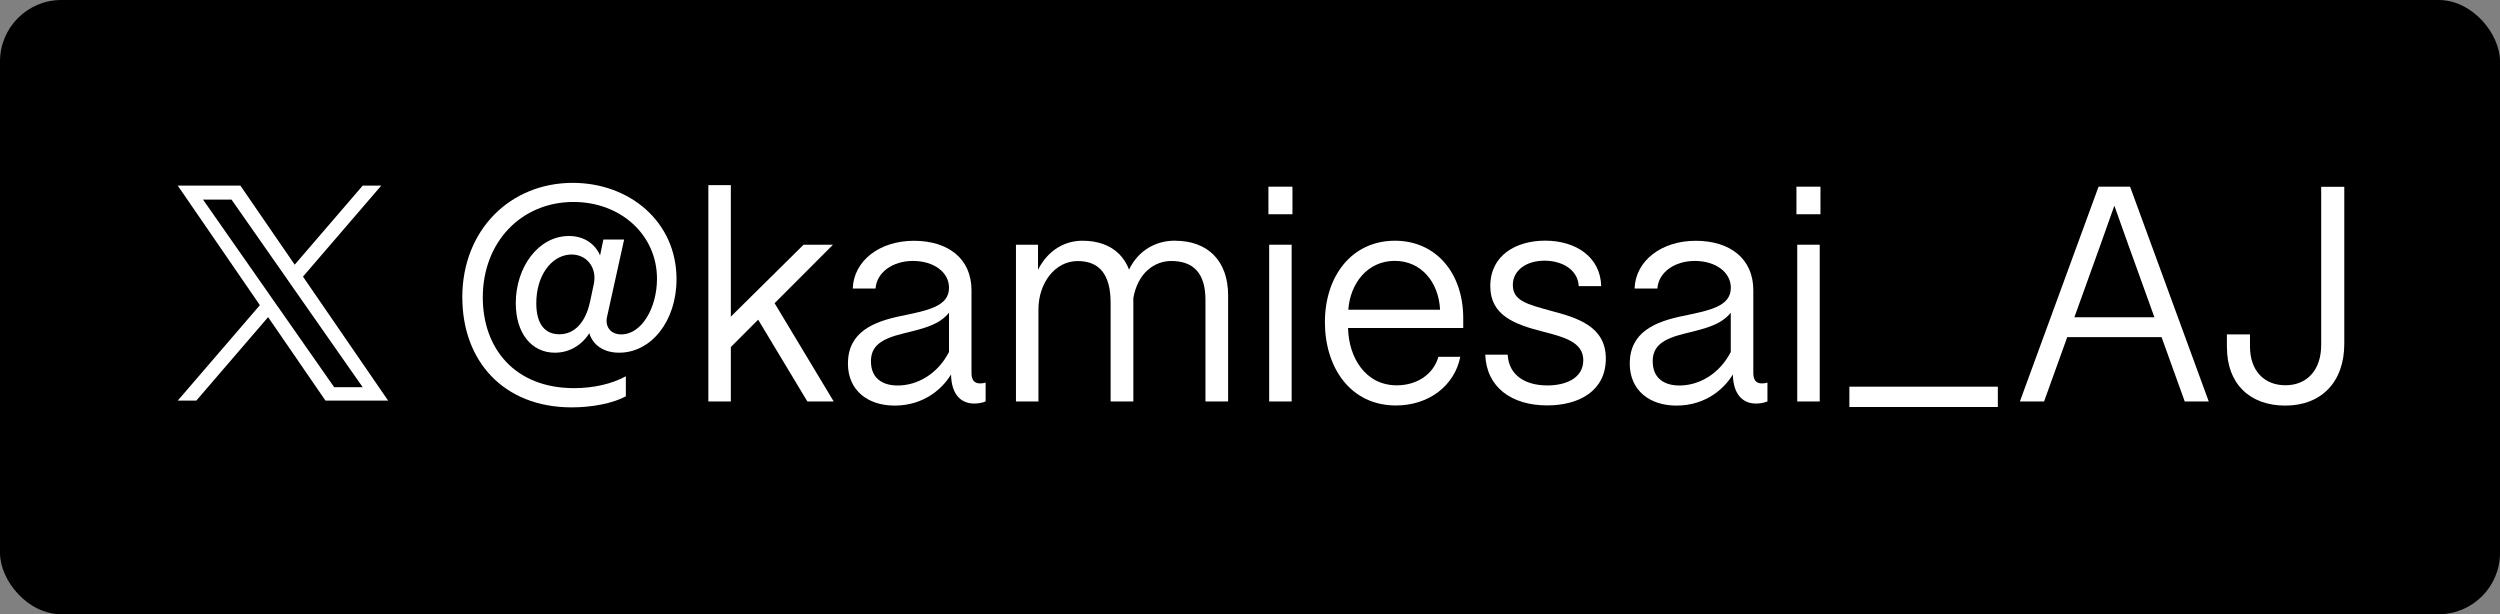 <svg width="407" height="100" viewBox="0 0 407 100" fill="none" xmlns="http://www.w3.org/2000/svg">
<rect x="0" y="0" width="407" height="100" fill="#808080" stroke="none"/>
<rect width="407" height="100" rx="10" fill="black"/>
<path d="M75.258 48.45C75.258 37.34 83.158 29.77 93.238 29.77C102.488 29.77 110.138 36.09 110.138 45.44C110.138 52.31 105.998 57.42 100.788 57.42C97.808 57.42 96.078 55.69 95.798 53.56H96.328C95.128 55.97 92.898 57.42 90.338 57.42C86.528 57.42 83.968 54.24 83.968 49.35C83.968 43.51 87.628 38.42 92.638 38.42C95.598 38.42 97.578 40.3 98.028 42.71L97.378 43.09L98.228 39H101.608L98.828 51.58C98.478 53.08 99.328 54.44 101.138 54.44C104.518 54.44 106.958 50.03 106.958 45.39C106.958 38.22 101.038 32.88 93.368 32.88C84.898 32.88 78.598 39.37 78.598 48.42C78.598 56.72 83.808 63.19 93.468 63.19C96.698 63.19 99.708 62.46 101.888 61.26V64.52C99.728 65.7 96.268 66.32 93.088 66.32C81.908 66.32 75.268 58.7 75.268 48.44L75.258 48.45ZM96.038 49.23L96.668 46.25C97.248 43.54 95.468 41.31 92.828 41.44C89.718 41.62 87.308 44.9 87.308 49.36C87.308 52.92 88.838 54.42 91.068 54.42C93.628 54.42 95.358 52.34 96.028 49.23H96.038Z" fill="white"/>
<path d="M115.32 30.14H118.98V65.36H115.32V30.14ZM117.33 53.18L130.82 39.84H135.61L118.94 56.54L117.34 53.18H117.33ZM121.94 49.57L126.05 49.27L135.73 65.36H131.44L121.94 49.57Z" fill="white"/>
<path d="M138.049 59.15C138.049 54.04 142.239 52.36 146.649 51.45C151.139 50.52 154.499 49.87 154.499 46.84C154.499 44.33 152.039 42.48 148.629 42.48C145.399 42.48 142.739 44.28 142.539 46.97H138.829C138.979 42.46 143.189 39.2 148.779 39.2C154.369 39.2 158.159 42.11 158.159 47.25V60.71C158.159 61.84 158.589 62.42 159.559 62.42C159.909 62.42 160.189 62.37 160.459 62.29V65.35C160.109 65.5 159.429 65.7 158.629 65.7C156.249 65.7 154.669 63.97 154.839 60.21L155.139 60.41C153.739 63.12 150.529 66.03 145.639 66.03C141.349 66.03 138.039 63.62 138.039 59.16L138.049 59.15ZM154.499 57.29V50.92C152.869 52.85 150.709 53.4 147.099 54.28C143.459 55.16 141.789 56.31 141.789 58.82C141.789 61.78 143.919 62.76 146.129 62.76C149.339 62.76 152.649 60.9 154.499 57.3V57.29Z" fill="white"/>
<path d="M184.498 65.36H180.808V49.29C180.808 44.58 178.898 42.5 175.448 42.5C171.738 42.5 169.058 46.11 169.058 50.37V65.36H165.398V39.84H168.988V44.98L168.658 44.63C170.158 41.07 173.018 39.19 176.208 39.19C181.068 39.19 184.508 41.95 184.508 48.09V65.36H184.498ZM191.288 39.19C196.628 39.19 199.938 42.45 199.938 48.09V65.36H196.248V48.81C196.248 44.42 194.238 42.49 190.678 42.49C188.018 42.49 185.208 44.35 184.488 48.63L183.508 44.57C184.908 41.03 187.898 39.18 191.278 39.18L191.288 39.19Z" fill="white"/>
<path d="M206.5 30.39H210.41V34.88H206.5V30.39ZM206.62 39.84H210.28V65.36H206.62V39.84Z" fill="white"/>
<path d="M215.695 52.45C215.695 44.98 220.035 39.19 227.105 39.19C233.695 39.19 238.215 44.35 238.215 51.82V53.4H219.465C219.565 58.19 222.275 62.73 227.385 62.73C230.595 62.73 233.325 61.03 234.175 58.09H237.735C236.805 62.78 232.625 66.01 227.255 66.01C219.805 66.01 215.695 59.77 215.695 52.45ZM234.445 50.42C234.215 45.86 231.315 42.47 227.075 42.47C222.585 42.47 219.805 46.18 219.505 50.42H234.445Z" fill="white"/>
<path d="M241.789 57.74H245.449C245.649 61.2 248.429 62.75 251.919 62.75C254.829 62.75 257.759 61.62 257.759 58.64C257.759 55.66 254.529 54.85 251.239 54C246.529 52.8 242.619 51.34 242.619 46.58C242.619 41.54 246.829 39.18 251.549 39.18C256.559 39.18 260.549 41.84 260.679 46.58H257.019C256.869 43.9 254.339 42.44 251.429 42.44C248.519 42.44 246.289 43.99 246.289 46.4C246.289 48.96 248.599 49.53 252.529 50.61C256.789 51.74 261.429 53.12 261.429 58.38C261.429 63.64 257.069 66 251.879 66C246.139 66 241.999 63.09 241.799 57.73L241.789 57.74Z" fill="white"/>
<path d="M265.33 59.15C265.33 54.04 269.52 52.36 273.93 51.45C278.42 50.52 281.78 49.87 281.78 46.84C281.78 44.33 279.32 42.48 275.91 42.48C272.68 42.48 270.02 44.28 269.82 46.97H266.11C266.26 42.46 270.47 39.2 276.06 39.2C281.65 39.2 285.44 42.11 285.44 47.25V60.71C285.44 61.84 285.87 62.42 286.84 62.42C287.19 62.42 287.47 62.37 287.74 62.29V65.35C287.39 65.5 286.71 65.7 285.91 65.7C283.53 65.7 281.95 63.97 282.12 60.21L282.42 60.41C281.02 63.12 277.81 66.03 272.92 66.03C268.63 66.03 265.32 63.62 265.32 59.16L265.33 59.15ZM281.77 57.29V50.92C280.14 52.85 277.98 53.4 274.37 54.28C270.73 55.16 269.06 56.31 269.06 58.82C269.06 61.78 271.19 62.76 273.4 62.76C276.61 62.76 279.92 60.9 281.77 57.3V57.29Z" fill="white"/>
<path d="M292.461 30.39H296.371V34.88H292.461V30.39ZM292.591 39.84H296.251V65.36H292.591V39.84Z" fill="white"/>
<path d="M301.078 62.95H325.248V66.26H301.078V62.95Z" fill="white"/>
<path d="M341.656 30.39H345.316L341.906 39.99L332.776 65.36H328.836L341.646 30.39H341.656ZM335.746 51.65H352.766V54.88H335.746V51.65ZM346.526 39.97L343.116 30.39H346.776L359.586 65.36H355.676L346.526 39.96V39.97Z" fill="white"/>
<path d="M362.539 56.57V54.44H366.299V56.4C366.299 60.41 368.659 62.72 372.069 62.72C375.649 62.72 377.889 60.16 377.889 56.18V30.41H381.649V55.98C381.649 62.2 377.909 66.03 372.049 66.03C366.189 66.03 362.549 62.4 362.549 56.58L362.539 56.57Z" fill="white"/>
<path d="M49.318 45.04L62.068 30.22H59.047L47.977 43.09L39.138 30.22H28.938L42.307 49.68L28.938 65.22H31.957L43.648 51.63L52.987 65.22H63.188L49.328 45.04H49.318ZM45.178 49.85L43.828 47.91L33.047 32.49H37.688L46.388 44.93L47.737 46.87L59.047 63.04H54.407L45.178 49.84V49.85Z" fill="white"/>
</svg>
